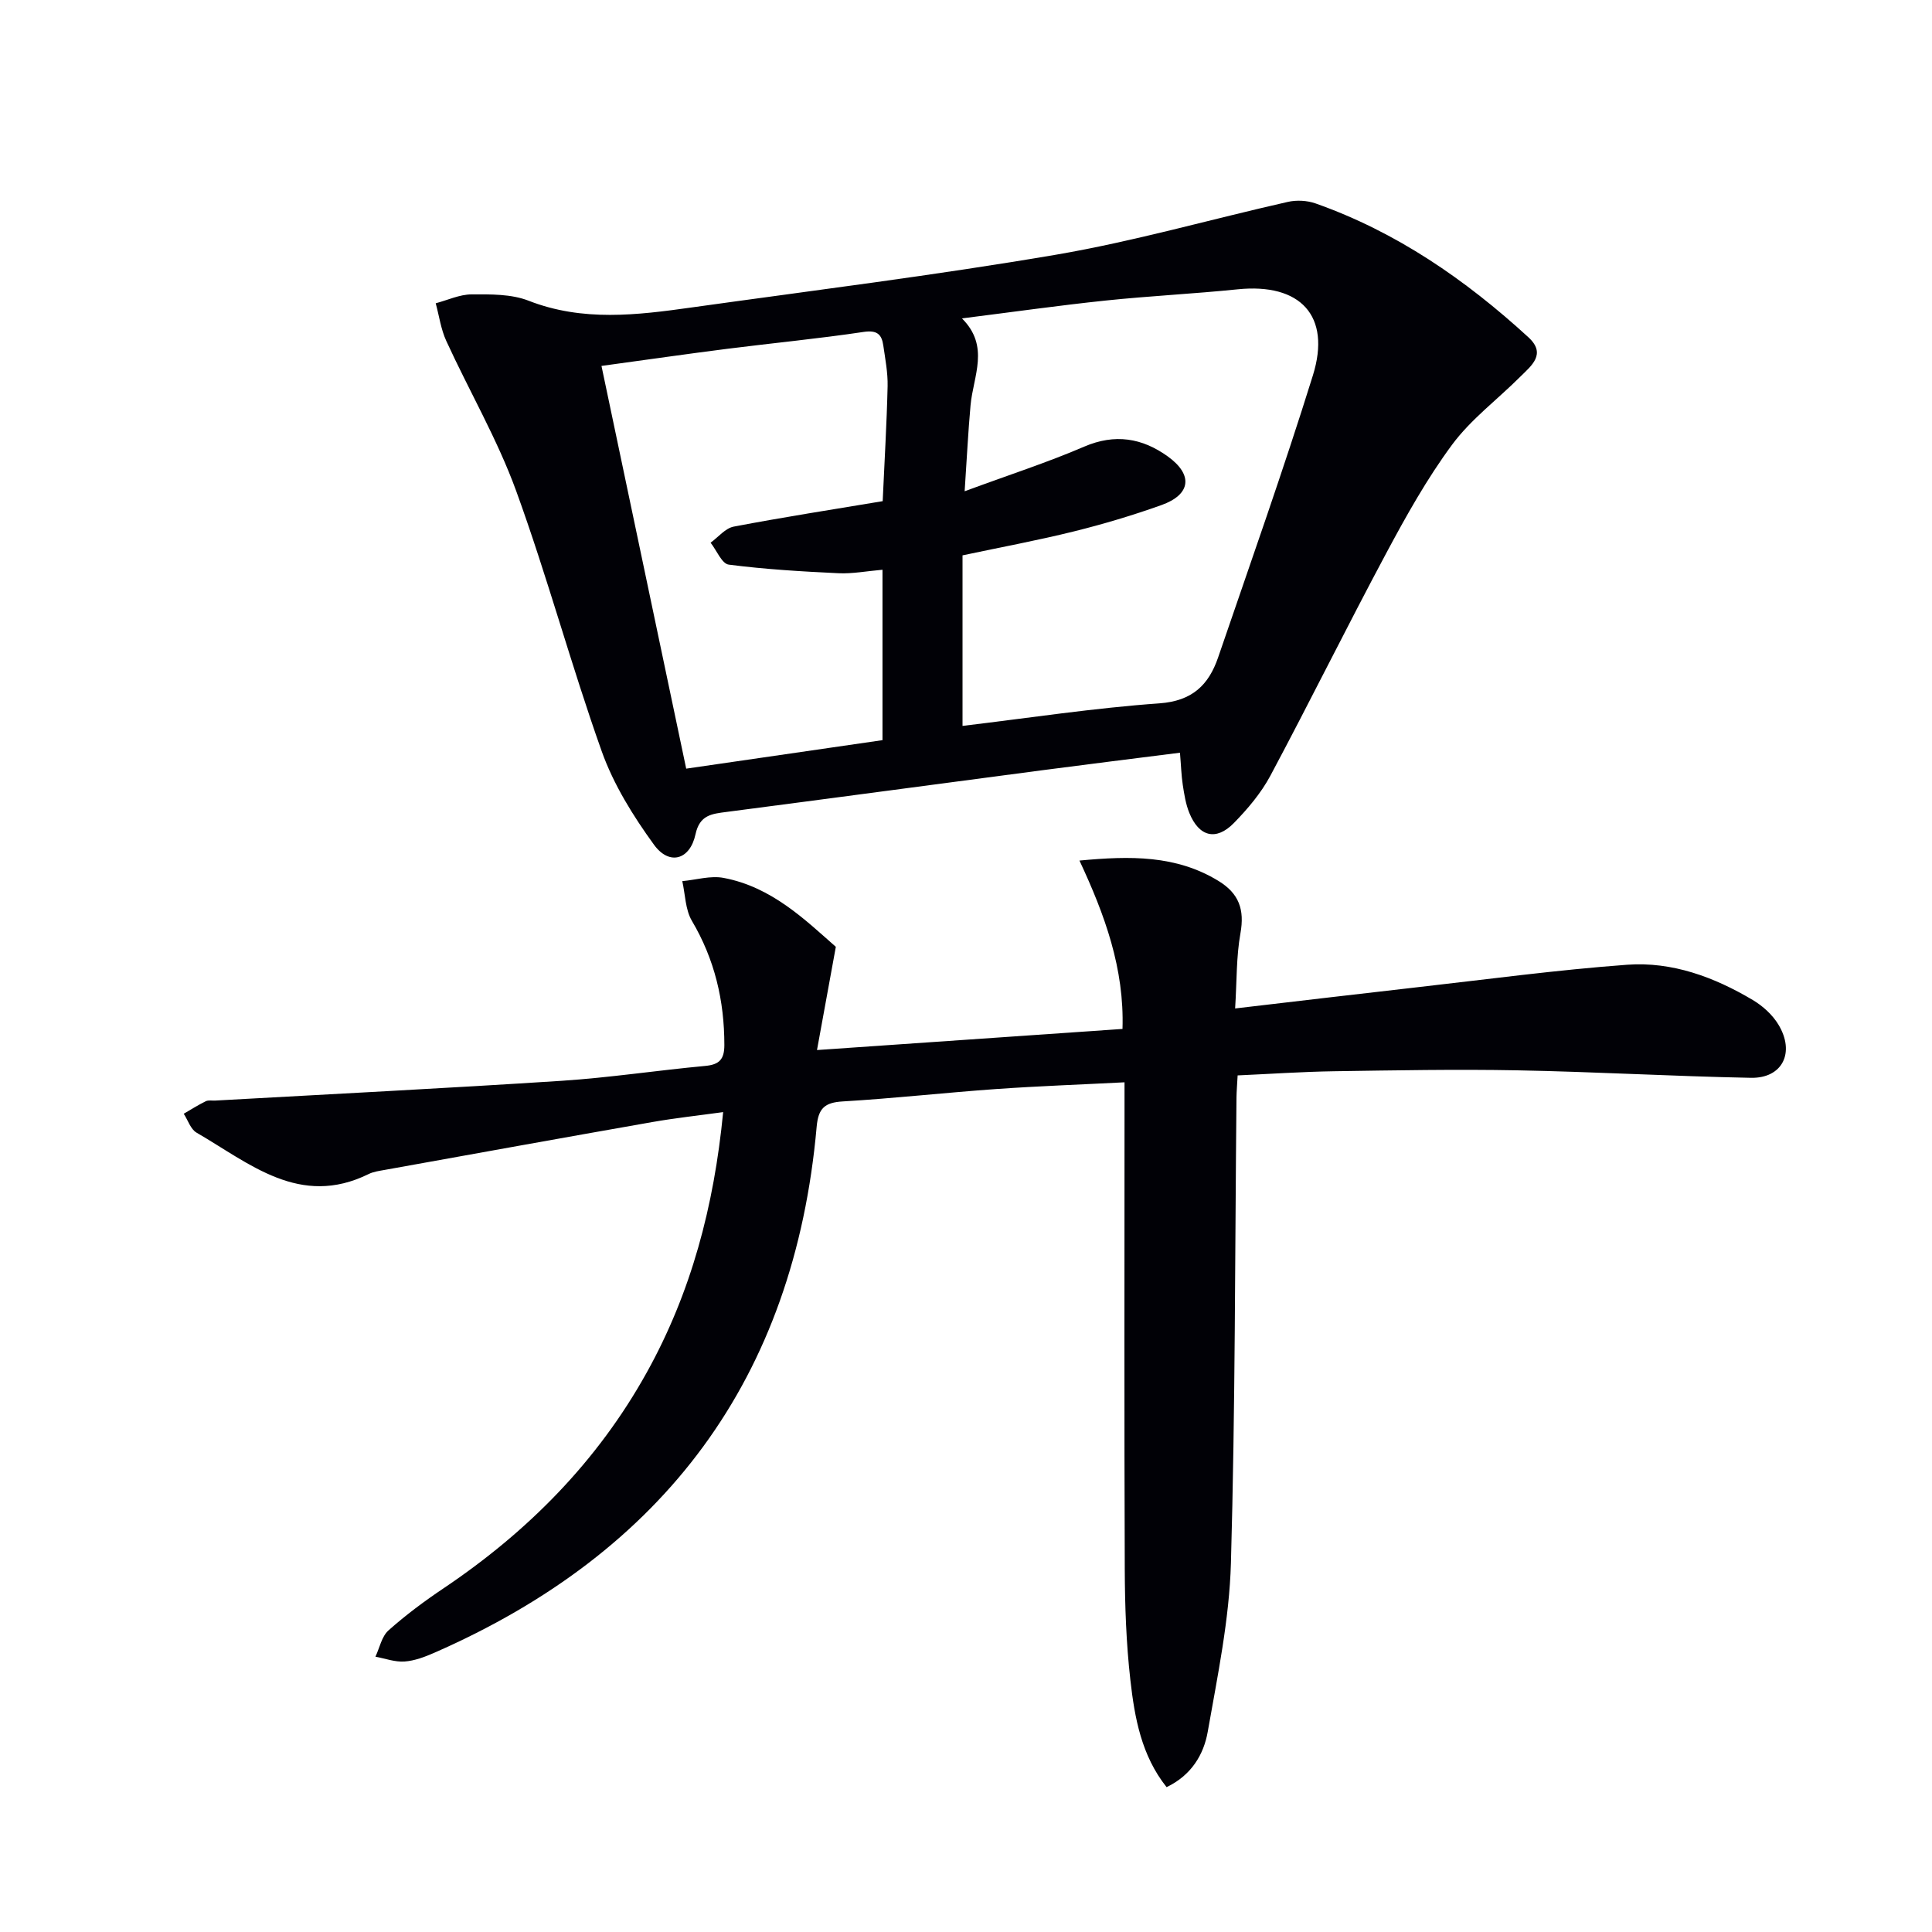 <svg enable-background="new 0 0 400 400" viewBox="0 0 400 400" xmlns="http://www.w3.org/2000/svg"><path d="m173.05 196.03c-1.41 7.71-2.57 14.07-3.9 21.37 21.92-1.52 42.43-2.93 63.25-4.37.4-12.49-3.64-23.59-8.91-34.86 10.54-.99 20-1.14 28.77 4.21 4.27 2.61 5.44 5.94 4.56 10.85-.87 4.84-.74 9.86-1.1 15.56 13.04-1.52 25.32-2.99 37.62-4.38 14.51-1.64 28.99-3.6 43.54-4.67 9.31-.68 18.03 2.55 26.01 7.3 2.07 1.23 4.08 3.05 5.31 5.09 3.51 5.79.83 11.15-5.7 11.02-16.12-.31-32.23-1.25-48.36-1.55-12.64-.24-25.29 0-37.94.19-6.61.1-13.22.56-19.96.86-.1 1.93-.22 3.24-.24 4.55-.32 32.14-.24 64.3-1.15 96.43-.33 11.68-2.77 23.34-4.8 34.9-.83 4.74-3.39 9.02-8.52 11.48-5.22-6.54-6.62-14.38-7.5-22.19-.86-7.58-1.13-15.27-1.16-22.91-.12-31.5-.05-63-.05-94.49 0-1.81 0-3.62 0-6.34-9.11.47-17.83.78-26.53 1.39-10.61.75-21.19 1.94-31.81 2.57-3.75.22-5.06 1.43-5.4 5.24-4.62 52.09-31.54 88.06-79.17 108.91-1.96.86-4.07 1.66-6.16 1.81-1.97.14-4.01-.63-6.02-1 .87-1.85 1.3-4.19 2.7-5.44 3.59-3.2 7.48-6.09 11.48-8.77 17.41-11.71 31.79-26.24 42.01-44.66 9.17-16.52 13.91-34.37 15.8-53.88-5.05.7-9.89 1.22-14.67 2.06-18.46 3.24-36.91 6.58-55.36 9.9-1.14.21-2.36.36-3.38.87-14.25 7.01-24.63-2.22-35.62-8.58-1.23-.71-1.78-2.58-2.65-3.91 1.51-.88 2.99-1.82 4.56-2.59.55-.27 1.31-.1 1.98-.14 23.9-1.34 47.8-2.54 71.68-4.09 9.93-.65 19.81-2.16 29.73-3.08 2.94-.27 3.98-1.36 3.98-4.33 0-9.19-2-17.72-6.72-25.71-1.37-2.32-1.37-5.46-1.99-8.22 2.86-.26 5.85-1.19 8.56-.67 9.95 1.87 16.91 8.71 23.23 14.27z" fill="#010106"/><path d="m244.3 155.84c-9.93 1.26-19.31 2.42-28.67 3.65-21.73 2.86-43.45 5.78-65.19 8.61-3.08.4-5.58.61-6.45 4.65-1.14 5.28-5.42 6.51-8.59 2.14-4.33-5.96-8.38-12.48-10.83-19.37-6.34-17.81-11.25-36.14-17.71-53.9-3.89-10.69-9.71-20.66-14.47-31.05-1.11-2.42-1.47-5.18-2.18-7.78 2.47-.65 4.94-1.83 7.41-1.84 3.96-.02 8.24-.09 11.82 1.31 11.21 4.38 22.48 2.98 33.8 1.39 25.16-3.52 50.39-6.65 75.42-10.92 16.14-2.76 31.97-7.32 47.97-10.93 1.8-.41 3.98-.3 5.72.31 16.76 5.91 31.07 15.79 44.07 27.7 3.82 3.5.64 5.89-1.68 8.2-4.7 4.7-10.19 8.78-14.1 14.06-5.2 7.03-9.52 14.77-13.66 22.51-8.16 15.25-15.81 30.76-23.96 46.02-1.93 3.6-4.7 6.88-7.58 9.82-3.68 3.74-7.21 2.81-9.21-2.13-.74-1.82-1.05-3.84-1.35-5.79-.3-1.97-.35-3.96-.58-6.66zm-45.02-40.86v35.31c13.81-1.65 27.25-3.71 40.77-4.67 6.81-.49 10.2-3.82 12.15-9.51 6.65-19.43 13.52-38.79 19.62-58.39 3.85-12.36-2.62-19.15-15.57-17.82-9.08.93-18.22 1.37-27.3 2.32-9.66 1.01-19.28 2.38-29.79 3.7 5.83 5.8 2.33 11.95 1.78 18-.5 5.48-.76 10.97-1.22 17.79 9.29-3.43 17.16-5.97 24.73-9.23 6.39-2.75 12.02-1.8 17.33 2.02 5.3 3.82 4.78 7.9-1.34 10.08-5.91 2.11-11.96 3.92-18.05 5.43-7.56 1.88-15.22 3.29-23.11 4.97zm-57.21 44.16c14.02-2.03 27.48-3.99 40.64-5.9 0-12.25 0-23.52 0-35.28-3.27.28-6.22.86-9.14.72-7.58-.36-15.18-.81-22.69-1.78-1.43-.18-2.51-2.96-3.76-4.54 1.59-1.15 3.05-3 4.79-3.33 10.23-1.95 20.52-3.55 30.84-5.27.37-8.24.84-16.02 1.02-23.81.06-2.8-.49-5.62-.89-8.41-.33-2.31-1.28-3.23-4.06-2.82-9.36 1.4-18.79 2.3-28.19 3.49-8.51 1.08-17 2.31-26.1 3.55 5.87 27.94 11.66 55.45 17.54 83.38z" fill="#010106"/></svg>